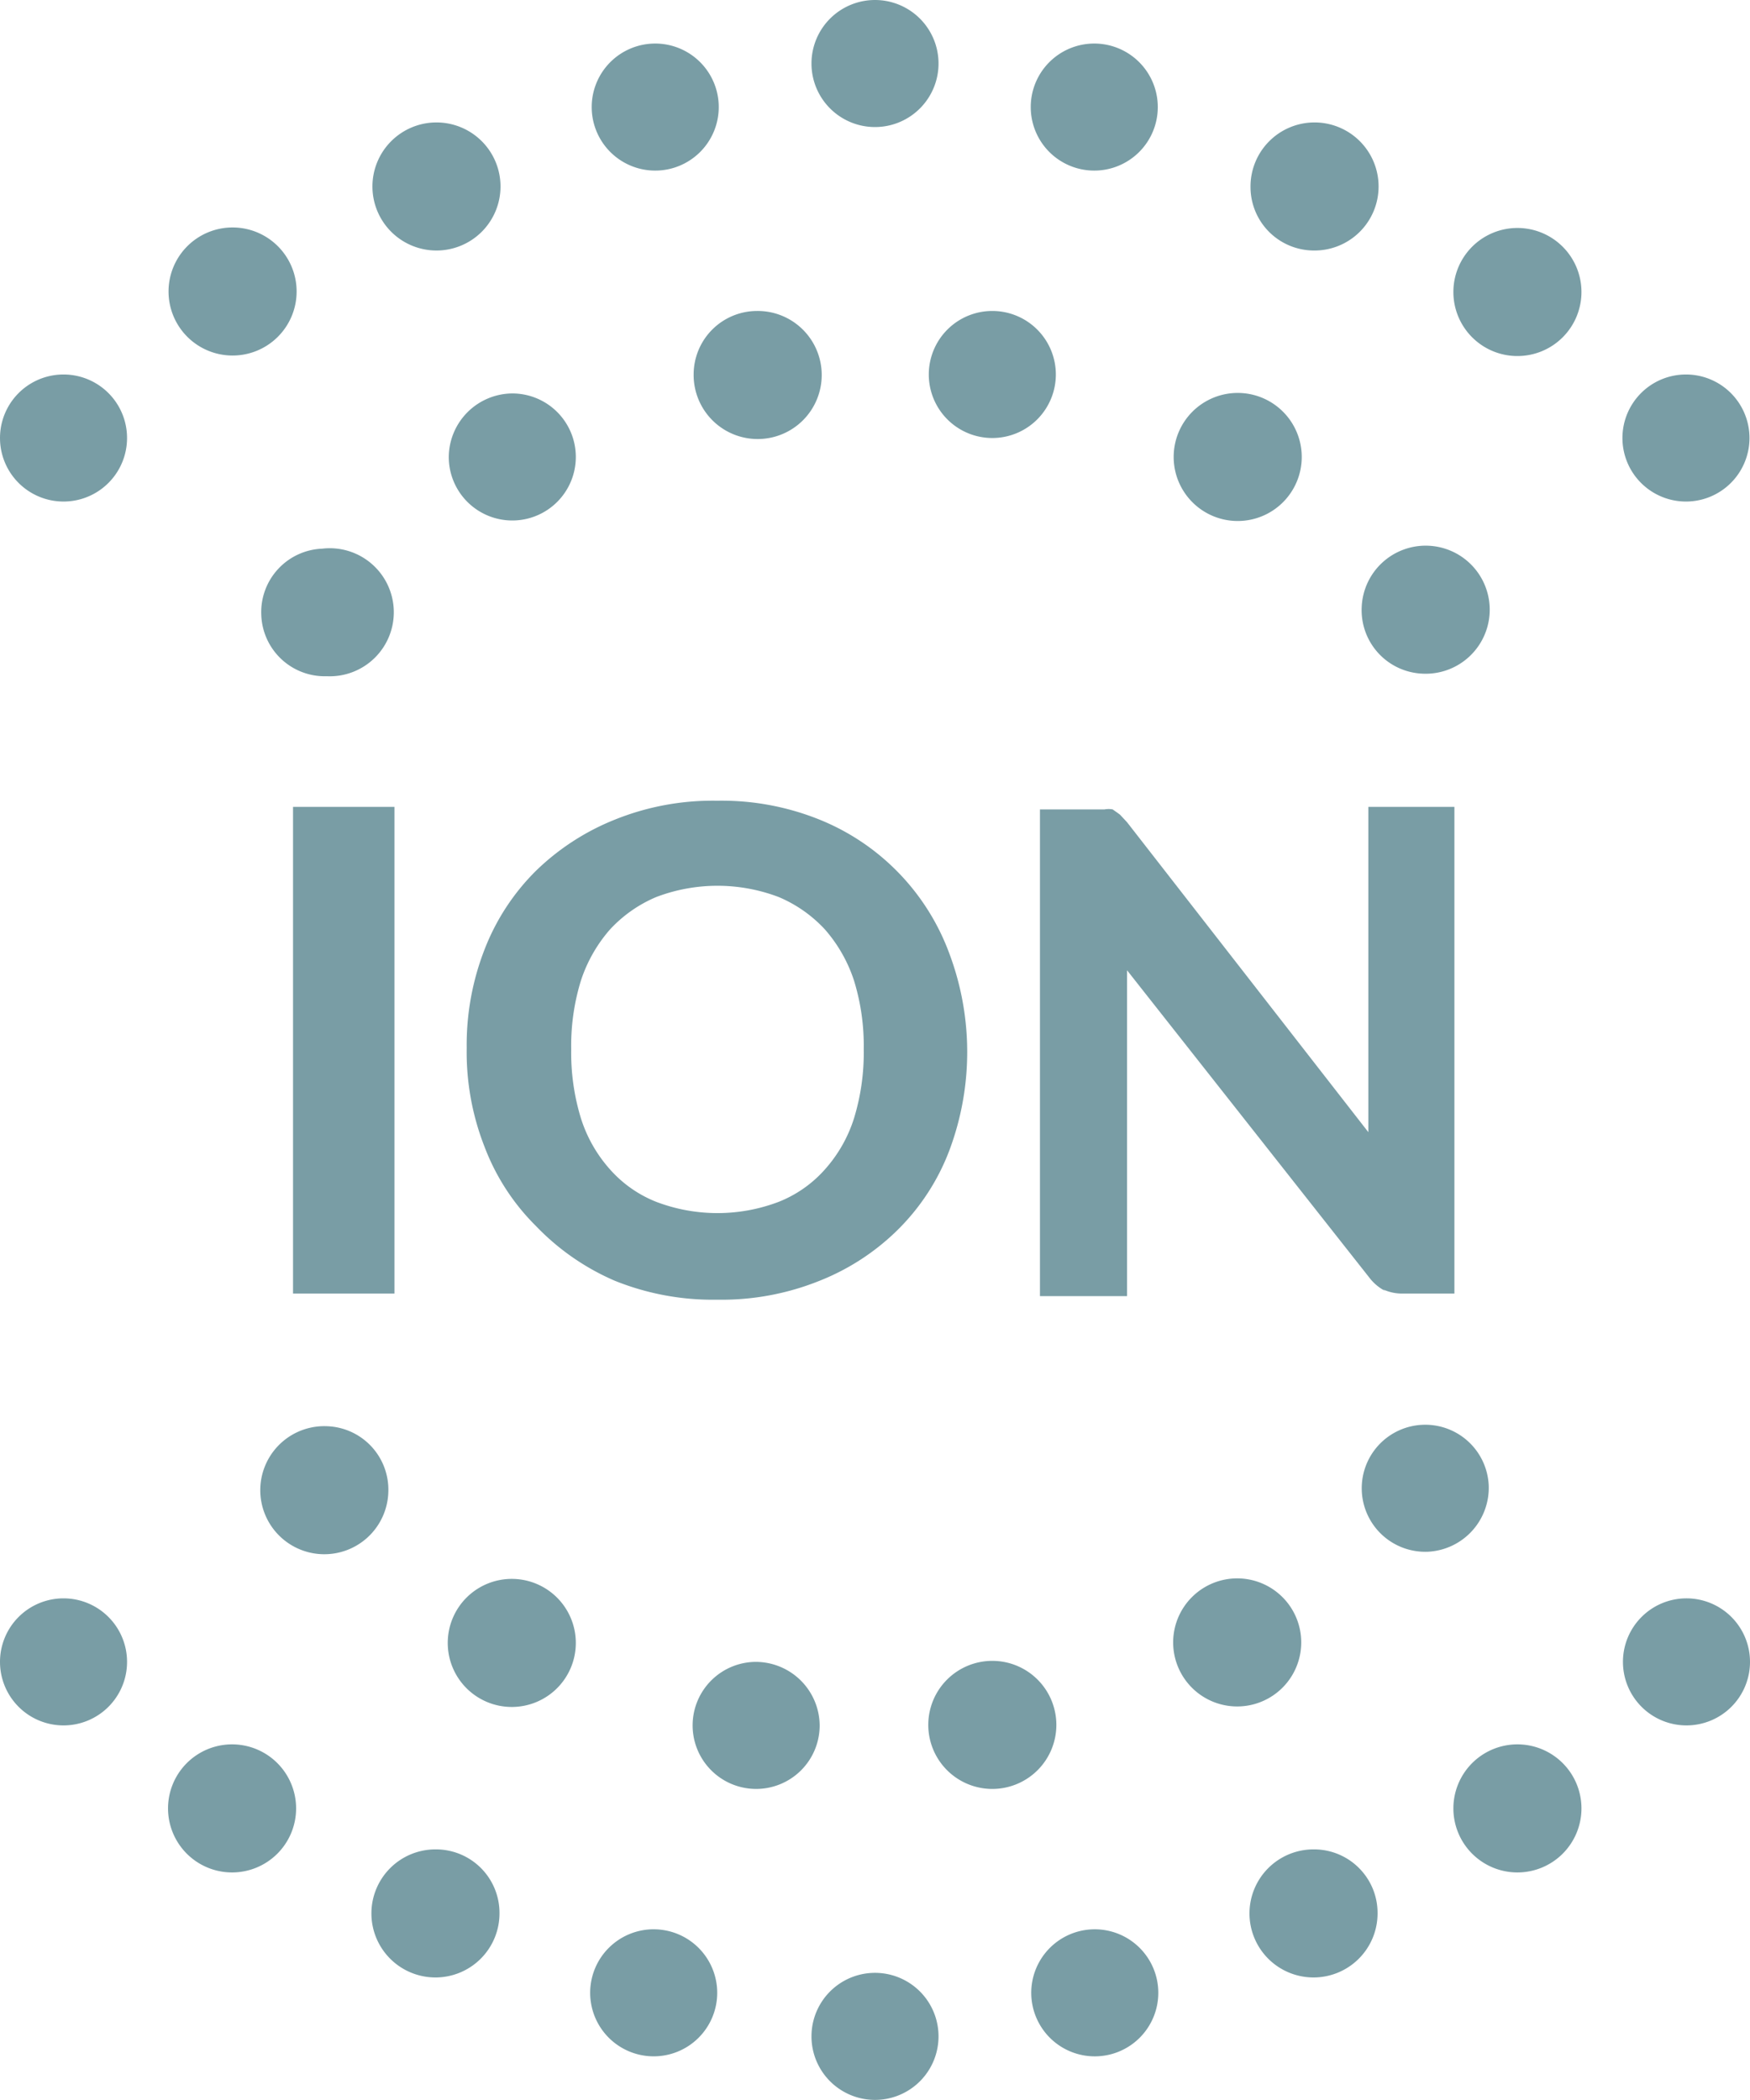 <svg xmlns="http://www.w3.org/2000/svg" viewBox="0 0 34.16 40.99"><defs><style>.cls-1{fill:#799da5;}</style></defs><g id="Livello_2" data-name="Livello 2"><g id="Livello_1-2" data-name="Livello 1"><path class="cls-1" d="M32.91,31.2a1.24,1.24,0,1,0,1.25,1.24,1.24,1.24,0,0,0-1.25-1.24"/><path class="cls-1" d="M29.62,34.05a1.25,1.25,0,1,0,1.25,1.25,1.25,1.25,0,0,0-1.25-1.25"/><path class="cls-1" d="M25.65,36.1a1.25,1.25,0,1,0,1.24,1.25,1.24,1.24,0,0,0-1.24-1.25"/><path class="cls-1" d="M21.36,37.66a1.24,1.24,0,1,0,1.25,1.24,1.24,1.24,0,0,0-1.25-1.24"/><path class="cls-1" d="M20.62,33.68a1.25,1.25,0,1,0-1.25,1.24,1.25,1.25,0,0,0,1.25-1.24"/><path class="cls-1" d="M25.4,32.07a1.25,1.25,0,1,0-1.24,1.24,1.25,1.25,0,0,0,1.24-1.24"/><path class="cls-1" d="M29.06,29a1.24,1.24,0,1,0-1.19,1.29A1.25,1.25,0,0,0,29.06,29"/><path class="cls-1" d="M1.24,31.2a1.24,1.24,0,1,0,1.24,1.24A1.24,1.24,0,0,0,1.24,31.2"/><path class="cls-1" d="M4.53,34.05A1.25,1.25,0,1,0,5.78,35.3a1.25,1.25,0,0,0-1.25-1.25"/><path class="cls-1" d="M8.51,36.1a1.25,1.25,0,1,0,1.24,1.25A1.24,1.24,0,0,0,8.51,36.1"/><path class="cls-1" d="M12.79,37.66A1.24,1.24,0,1,0,14,38.9a1.24,1.24,0,0,0-1.25-1.24"/><path class="cls-1" d="M17.08,38.51a1.24,1.24,0,1,0,0,2.48,1.24,1.24,0,0,0,0-2.48"/><path class="cls-1" d="M14.78,32.44A1.24,1.24,0,1,0,16,33.68a1.25,1.25,0,0,0-1.25-1.24"/><path class="cls-1" d="M10,30.82a1.25,1.25,0,1,0,1.24,1.25A1.25,1.25,0,0,0,10,30.82"/><path class="cls-1" d="M6.39,27.84a1.25,1.25,0,1,0,1.19,1.29,1.24,1.24,0,0,0-1.19-1.29"/><path class="cls-1" d="M1.24,7.31a1.24,1.24,0,0,0,0,2.48,1.24,1.24,0,0,0,0-2.48"/><path class="cls-1" d="M4.53,6.94A1.25,1.25,0,1,0,3.29,5.69,1.25,1.25,0,0,0,4.53,6.94"/><path class="cls-1" d="M8.51,4.89A1.25,1.25,0,1,0,7.27,3.65,1.25,1.25,0,0,0,8.51,4.89"/><path class="cls-1" d="M12.79,3.33a1.24,1.24,0,1,0-1.24-1.24,1.24,1.24,0,0,0,1.24,1.24"/><path class="cls-1" d="M13.54,7.31a1.25,1.25,0,1,0,1.24-1.24,1.24,1.24,0,0,0-1.24,1.24"/><path class="cls-1" d="M8.76,8.92A1.24,1.24,0,1,0,10,7.68,1.25,1.25,0,0,0,8.76,8.92"/><path class="cls-1" d="M5.1,12a1.24,1.24,0,0,0,1.28,1.2,1.25,1.25,0,1,0-.09-2.49A1.24,1.24,0,0,0,5.1,12"/><path class="cls-1" d="M32.92,9.79a1.24,1.24,0,1,0-1.25-1.24,1.24,1.24,0,0,0,1.25,1.24"/><path class="cls-1" d="M29.62,4.45a1.25,1.25,0,1,0,1.25,1.24,1.25,1.25,0,0,0-1.25-1.24"/><path class="cls-1" d="M25.65,4.89a1.25,1.25,0,1,0-1.24-1.24,1.24,1.24,0,0,0,1.24,1.24"/><path class="cls-1" d="M21.36,3.33a1.24,1.24,0,1,0-1.24-1.24,1.24,1.24,0,0,0,1.24,1.24"/><path class="cls-1" d="M17.08,2.48a1.24,1.24,0,1,0-1.24-1.24,1.24,1.24,0,0,0,1.24,1.24"/><path class="cls-1" d="M19.37,8.55a1.24,1.24,0,1,0-1.24-1.24,1.24,1.24,0,0,0,1.24,1.24"/><path class="cls-1" d="M24.16,10.17a1.25,1.25,0,1,0-1.25-1.25,1.25,1.25,0,0,0,1.25,1.25"/><path class="cls-1" d="M27.77,13.15a1.25,1.25,0,1,0-1.19-1.29,1.24,1.24,0,0,0,1.19,1.29"/><rect class="cls-1" x="5.72" y="15.75" width="1.98" height="9.5"/><path class="cls-1" d="M16,16a5.11,5.11,0,0,0-2-.37A5.11,5.11,0,0,0,12,16a4.71,4.71,0,0,0-1.54,1,4.39,4.39,0,0,0-1,1.53,5.13,5.13,0,0,0-.35,1.93,5.06,5.06,0,0,0,.35,1.93,4.34,4.34,0,0,0,1,1.54A4.71,4.71,0,0,0,12,25a5.11,5.11,0,0,0,2,.37A5.11,5.11,0,0,0,16,25a4.56,4.56,0,0,0,1.53-1,4.34,4.34,0,0,0,1-1.54,5.47,5.47,0,0,0,0-3.85A4.49,4.49,0,0,0,16,16m.67,5.83a2.73,2.73,0,0,1-.57,1,2.37,2.37,0,0,1-.9.63,3.36,3.36,0,0,1-2.39,0,2.37,2.37,0,0,1-.9-.63,2.73,2.73,0,0,1-.57-1,4.36,4.36,0,0,1-.19-1.35,4.3,4.3,0,0,1,.19-1.34,2.86,2.86,0,0,1,.57-1,2.61,2.61,0,0,1,.9-.63,3.36,3.36,0,0,1,2.39,0,2.61,2.61,0,0,1,.9.63,2.86,2.86,0,0,1,.57,1,4.3,4.3,0,0,1,.19,1.34,4.36,4.36,0,0,1-.19,1.35"/><path class="cls-1" d="M27,25.17a.87.87,0,0,0,.39.08h1v-9.5H26.71v5.43c0,.14,0,.29,0,.44s0,.32,0,.48L22,16.05l-.14-.15-.14-.1a.42.42,0,0,0-.16,0H20.3v9.5H22v-5.5c0-.12,0-.26,0-.41l0-.45,4.73,6a.92.92,0,0,0,.31.26"/></g></g></svg>